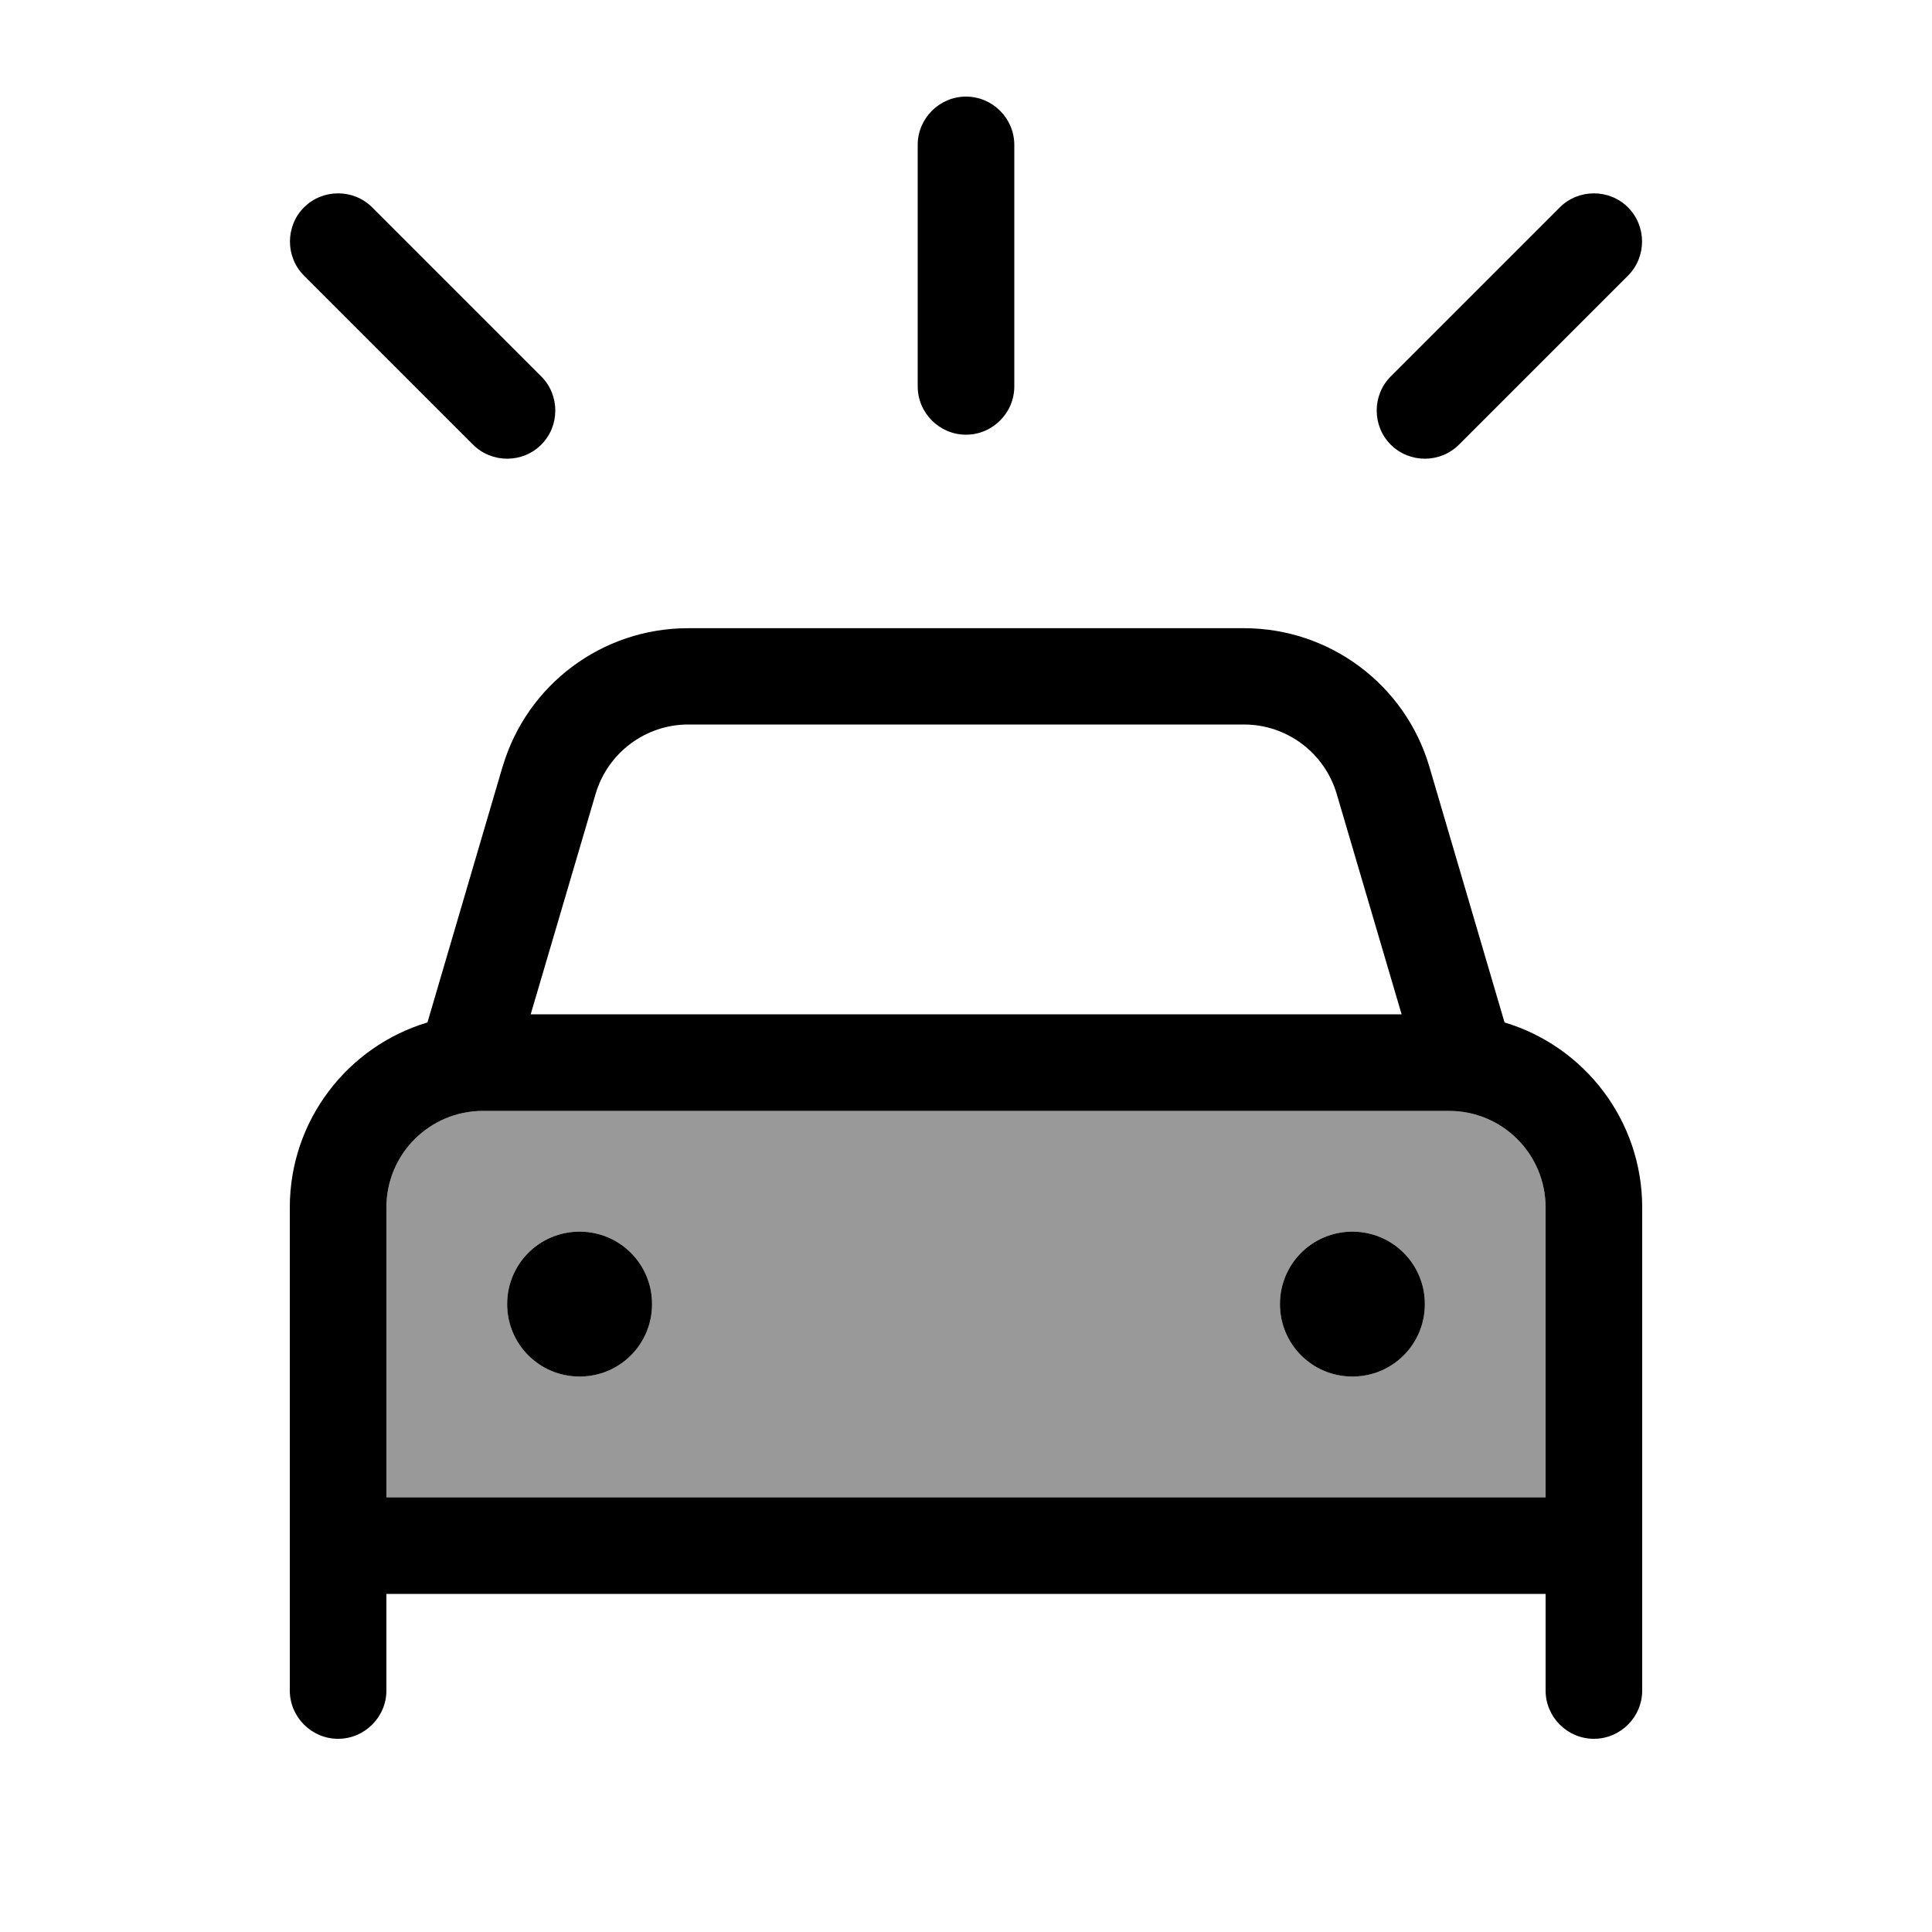 <svg xmlns="http://www.w3.org/2000/svg" viewBox="0 0 640 640"><!--! Font Awesome Pro 7.1.0 by @fontawesome - https://fontawesome.com License - https://fontawesome.com/license (Commercial License) Copyright 2025 Fonticons, Inc. --><path opacity=".4" fill="currentColor" d="M128 400L128 496L512 496L512 400C512 382.3 497.7 368 480 368L160 368C142.3 368 128 382.3 128 400zM216 432C216 445.3 205.3 456 192 456C178.7 456 168 445.3 168 432C168 418.7 178.7 408 192 408C205.3 408 216 418.7 216 432zM472 432C472 445.3 461.3 456 448 456C434.7 456 424 445.3 424 432C424 418.7 434.7 408 448 408C461.3 408 472 418.7 472 432z"/><path fill="currentColor" d="M336 48C336 39.2 328.8 32 320 32C311.2 32 304 39.2 304 48L304 128C304 136.8 311.2 144 320 144C328.8 144 336 136.8 336 128L336 48zM227.9 240L412.1 240C426.3 240 438.8 249.4 442.8 263L464.3 336L175.8 336L197.3 263C201.3 249.4 213.8 240 228 240zM166.5 253.9L141.6 338.7C115.2 346.6 96 371.1 96 400L96 560C96 568.8 103.2 576 112 576C120.8 576 128 568.8 128 560L128 528L512 528L512 560C512 568.8 519.2 576 528 576C536.8 576 544 568.8 544 560L544 400C544 371.1 524.8 346.6 498.4 338.7L473.5 254C465.5 226.8 440.5 208.1 412.1 208.1L227.9 208.1C199.5 208.1 174.5 226.8 166.5 254zM512 448L512 496L128 496L128 400C128 382.3 142.3 368 160 368L480 368C497.7 368 512 382.3 512 400L512 448zM192 456C205.3 456 216 445.3 216 432C216 418.7 205.3 408 192 408C178.7 408 168 418.7 168 432C168 445.3 178.7 456 192 456zM472 432C472 418.7 461.3 408 448 408C434.7 408 424 418.7 424 432C424 445.3 434.7 456 448 456C461.3 456 472 445.3 472 432zM100.7 68.7C94.5 74.9 94.5 85.1 100.7 91.3L156.7 147.3C162.9 153.5 173.1 153.5 179.3 147.3C185.5 141.1 185.5 130.9 179.3 124.7L123.3 68.7C117.1 62.5 106.9 62.5 100.7 68.7zM516.7 68.7L460.7 124.7C454.5 130.9 454.5 141.1 460.7 147.3C466.9 153.5 477.1 153.5 483.3 147.3L539.3 91.3C545.5 85.1 545.5 74.9 539.3 68.7C533.1 62.5 522.9 62.5 516.7 68.7z"/></svg>